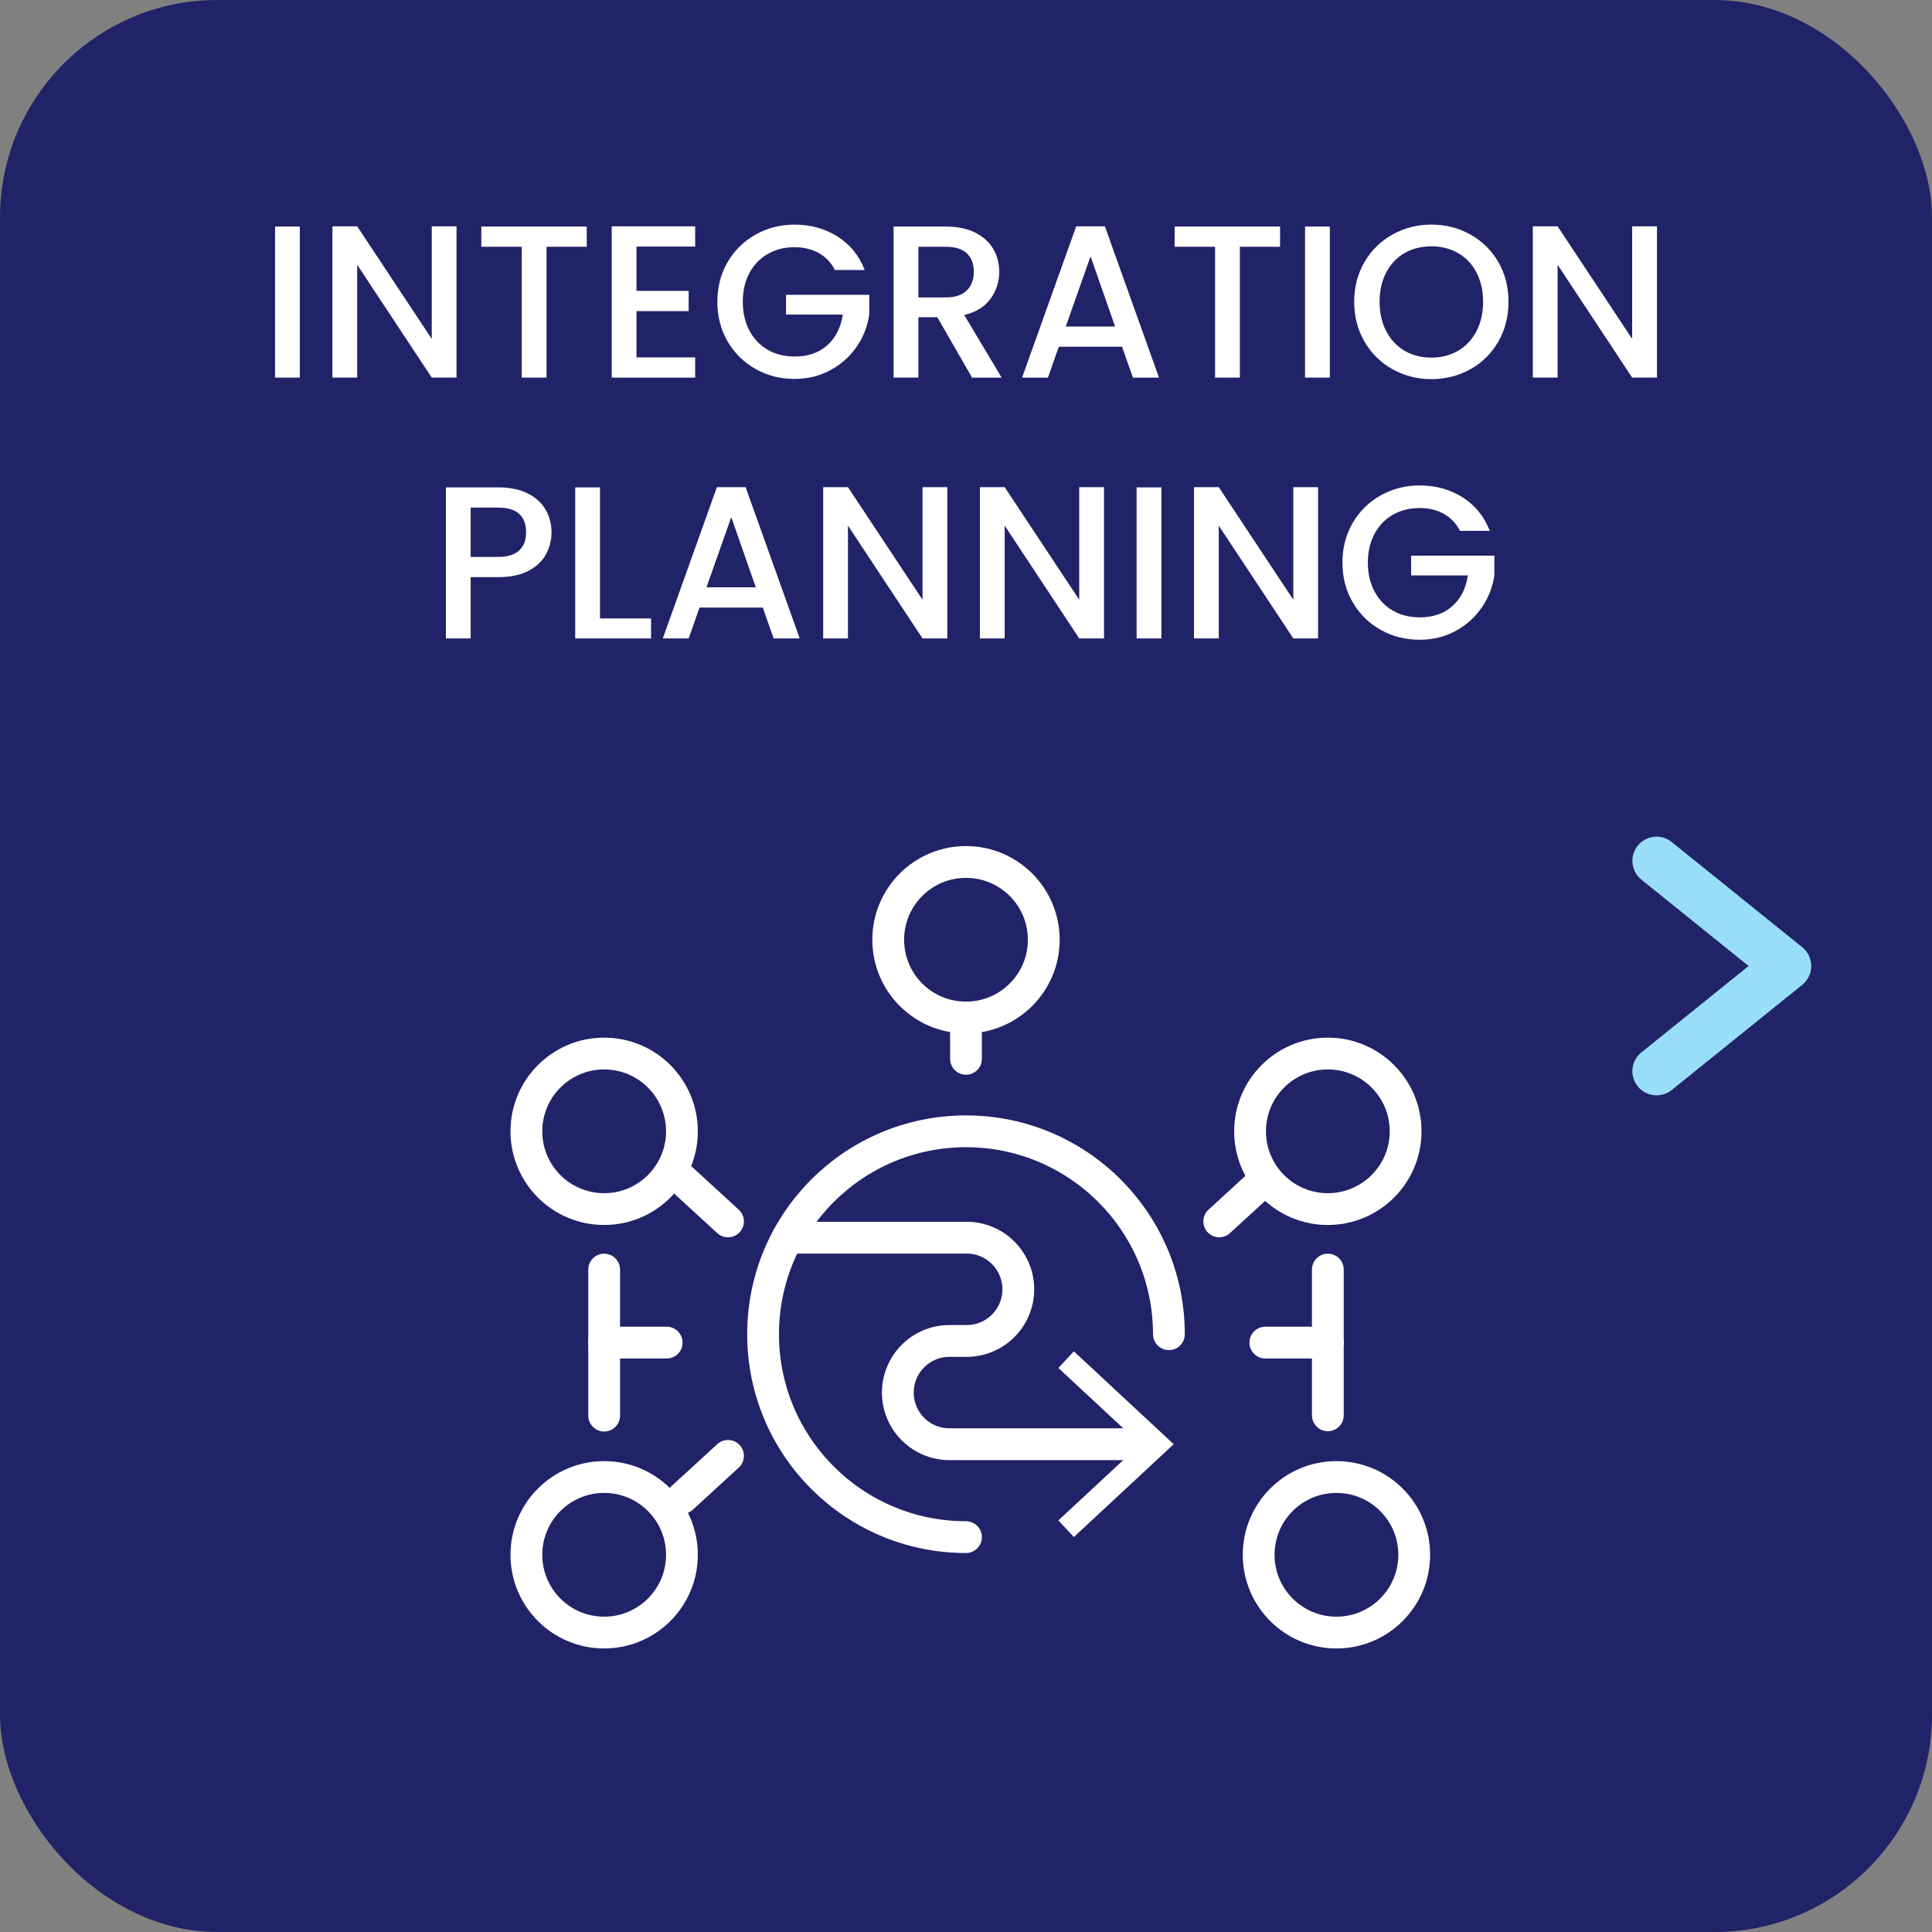 <?xml version="1.0" encoding="UTF-8"?>
<svg id="Layer_1" xmlns="http://www.w3.org/2000/svg" version="1.1" viewBox="0 0 160.001 160">
  <rect x="0" y="0" width="160.001" height="160" fill="#808080" stroke="none"/>
  <!-- Generator: Adobe Illustrator 29.4.0, SVG Export Plug-In . SVG Version: 2.1.0 Build 152)  -->
  <g>
    <rect x="0" width="160" height="160" rx="18" ry="18" fill="#212368"/>
    <g>
      <rect y="16" width="160.001" height="74.679" fill="none"/>
      <path d="M24.83,18.762v12.51h-2.052v-12.51h2.052Z" fill="#fff"/>
      <path d="M37.809,31.272h-2.052l-6.175-9.342v9.342h-2.052v-12.528h2.052l6.175,9.324v-9.324h2.052v12.528Z" fill="#fff"/>
      <path d="M48.591,18.762v1.674h-3.33v10.836h-2.053v-10.836h-3.348v-1.674h8.73Z" fill="#fff"/>
      <path d="M52.712,20.419v3.672h4.32v1.674h-4.32v3.834h4.86v1.674h-6.912v-12.528h6.912v1.675h-4.86Z" fill="#fff"/>
      <path d="M69.146,22.362c-.323-.624-.773-1.095-1.35-1.413-.576-.317-1.242-.477-1.998-.477-.828,0-1.565.186-2.214.558s-1.155.9-1.521,1.584c-.366.685-.549,1.477-.549,2.376s.183,1.695.549,2.385c.366.69.873,1.222,1.521,1.594s1.386.558,2.214.558c1.116,0,2.022-.312,2.718-.936.696-.624,1.122-1.47,1.278-2.538h-4.698v-1.639h6.895v1.603c-.133.972-.478,1.866-1.035,2.682-.559.816-1.284,1.467-2.178,1.953-.895.486-1.888.729-2.979.729-1.176,0-2.25-.273-3.222-.819-.973-.546-1.743-1.305-2.313-2.277-.57-.972-.854-2.069-.854-3.294s.284-2.321.854-3.294c.57-.972,1.344-1.73,2.322-2.276.978-.546,2.049-.819,3.213-.819,1.332,0,2.517.327,3.555.98,1.038.654,1.791,1.582,2.26,2.781h-2.467Z" fill="#fff"/>
      <path d="M80.504,31.272l-2.88-5.004h-1.566v5.004h-2.052v-12.51h4.32c.96,0,1.772.168,2.438.504s1.164.786,1.494,1.35c.33.564.495,1.194.495,1.891,0,.815-.237,1.557-.711,2.223-.475.666-1.203,1.119-2.187,1.359l3.096,5.184h-2.448ZM76.058,24.631h2.269c.768,0,1.347-.192,1.737-.576.39-.384.585-.9.585-1.548s-.192-1.155-.576-1.521c-.385-.366-.967-.549-1.746-.549h-2.269v4.194Z" fill="#fff"/>
      <path d="M92.924,28.717h-5.238l-.899,2.556h-2.143l4.482-12.528h2.376l4.482,12.528h-2.16l-.9-2.556ZM92.348,27.042l-2.033-5.813-2.053,5.813h4.086Z" fill="#fff"/>
      <path d="M106.01,18.762v1.674h-3.33v10.836h-2.052v-10.836h-3.348v-1.674h8.729Z" fill="#fff"/>
      <path d="M110.132,18.762v12.51h-2.052v-12.51h2.052Z" fill="#fff"/>
      <path d="M115.325,30.579c-.978-.546-1.752-1.308-2.321-2.285-.57-.979-.855-2.079-.855-3.304s.285-2.321.855-3.294c.569-.972,1.344-1.73,2.321-2.276.979-.546,2.05-.819,3.214-.819,1.176,0,2.252.273,3.23.819s1.749,1.305,2.313,2.276c.563.973.846,2.07.846,3.294s-.282,2.325-.846,3.304c-.564.978-1.335,1.739-2.313,2.285-.979.547-2.055.819-3.23.819-1.164,0-2.235-.272-3.214-.819ZM120.752,29.05c.647-.378,1.154-.918,1.521-1.62s.549-1.515.549-2.439-.183-1.733-.549-2.43-.873-1.23-1.521-1.603c-.648-.371-1.387-.558-2.214-.558s-1.566.187-2.215.558c-.647.372-1.154.906-1.521,1.603s-.549,1.506-.549,2.43.183,1.737.549,2.439.873,1.242,1.521,1.62c.648.378,1.387.566,2.215.566s1.565-.188,2.214-.566Z" fill="#fff"/>
      <path d="M137.222,31.272h-2.052l-6.175-9.342v9.342h-2.052v-12.528h2.052l6.175,9.324v-9.324h2.052v12.528Z" fill="#fff"/>
      <path d="M45.225,45.888c-.3.564-.78,1.023-1.44,1.377-.66.354-1.506.531-2.538.531h-2.268v5.076h-2.052v-12.51h4.319c.96,0,1.773.165,2.439.495s1.164.776,1.494,1.341.495,1.194.495,1.89c0,.637-.15,1.236-.45,1.8ZM42.993,45.592c.384-.354.576-.854.576-1.503,0-1.368-.774-2.052-2.322-2.052h-2.268v4.086h2.268c.78,0,1.362-.177,1.746-.531Z" fill="#fff"/>
      <path d="M49.689,51.217h4.229v1.656h-6.281v-12.51h2.052v10.854Z" fill="#fff"/>
      <path d="M63.17,50.317h-5.238l-.899,2.556h-2.143l4.482-12.528h2.376l4.482,12.528h-2.16l-.9-2.556ZM62.594,48.642l-2.033-5.813-2.053,5.813h4.086Z" fill="#fff"/>
      <path d="M78.452,52.873h-2.052l-6.175-9.342v9.342h-2.052v-12.528h2.052l6.175,9.324v-9.324h2.052v12.528Z" fill="#fff"/>
      <path d="M91.43,52.873h-2.052l-6.174-9.342v9.342h-2.052v-12.528h2.052l6.174,9.324v-9.324h2.052v12.528Z" fill="#fff"/>
      <path d="M96.182,40.363v12.51h-2.052v-12.51h2.052Z" fill="#fff"/>
      <path d="M109.16,52.873h-2.052l-6.175-9.342v9.342h-2.052v-12.528h2.052l6.175,9.324v-9.324h2.052v12.528Z" fill="#fff"/>
      <path d="M120.914,43.963c-.324-.624-.774-1.095-1.35-1.413-.576-.317-1.242-.477-1.998-.477-.828,0-1.566.186-2.215.558-.647.372-1.154.9-1.521,1.584-.366.685-.549,1.477-.549,2.376s.183,1.695.549,2.385c.366.69.873,1.222,1.521,1.594.648.372,1.387.558,2.215.558,1.115,0,2.021-.312,2.718-.936.695-.624,1.122-1.47,1.277-2.538h-4.697v-1.639h6.894v1.603c-.132.972-.477,1.866-1.035,2.682-.558.816-1.284,1.467-2.178,1.953s-1.887.729-2.979.729c-1.177,0-2.25-.273-3.223-.819-.972-.546-1.743-1.305-2.312-2.277-.57-.972-.855-2.069-.855-3.294s.285-2.321.855-3.294c.569-.972,1.344-1.73,2.321-2.276.979-.546,2.05-.819,3.214-.819,1.332,0,2.517.327,3.555.98,1.038.654,1.791,1.582,2.259,2.781h-2.466Z" fill="#fff"/>
    </g>
    <path d="M137.19,90.712c-.584,0-1.163-.255-1.559-.745-.692-.86-.558-2.119.303-2.812l8.879-7.153-8.879-7.154c-.86-.693-.995-1.952-.303-2.812.693-.86,1.951-.996,2.812-.303l10.812,8.712c.471.38.745.952.745,1.558s-.274,1.178-.745,1.558l-10.812,8.711c-.37.298-.813.442-1.254.442Z" fill="#99def9"/>
  </g>
  <polygon points="88.933 127.291 87.65 125.914 94.441 119.603 87.65 113.29 88.933 111.913 97.202 119.603 88.933 127.291" fill="#fff"/>
  <g>
    <g>
      <line x1="100.972" y1="101.152" x2="104.789" y2="97.652" fill="none" stroke="#fff" stroke-linecap="round" stroke-miterlimit="10" stroke-width="2.633"/>
      <line x1="60.291" y1="101.152" x2="56.475" y2="97.652" fill="none" stroke="#fff" stroke-linecap="round" stroke-miterlimit="10" stroke-width="2.633"/>
      <line x1="60.291" y1="120.569" x2="56.475" y2="124.069" fill="none" stroke="#fff" stroke-linecap="round" stroke-miterlimit="10" stroke-width="2.633"/>
      <circle cx="50.034" cy="93.691" r="6.441" fill="none" stroke="#fff" stroke-linecap="round" stroke-miterlimit="10" stroke-width="2.633"/>
      <circle cx="109.967" cy="93.691" r="6.441" fill="none" stroke="#fff" stroke-linecap="round" stroke-miterlimit="10" stroke-width="2.633"/>
      <circle cx="50.034" cy="128.762" r="6.441" fill="none" stroke="#fff" stroke-linecap="round" stroke-miterlimit="10" stroke-width="2.633"/>
    </g>
    <g>
      <line x1="50.034" y1="105.142" x2="50.034" y2="117.236" fill="none" stroke="#fff" stroke-linecap="round" stroke-miterlimit="10" stroke-width="2.633"/>
      <g>
        <line x1="109.967" y1="105.142" x2="109.967" y2="111.189" fill="none" stroke="#fff" stroke-linecap="round" stroke-miterlimit="10" stroke-width="2.633"/>
        <line x1="109.967" y1="111.165" x2="109.967" y2="117.212" fill="none" stroke="#fff" stroke-linecap="round" stroke-miterlimit="10" stroke-width="2.633"/>
      </g>
      <line x1="104.789" y1="111.189" x2="109.967" y2="111.189" fill="none" stroke="#fff" stroke-linecap="round" stroke-miterlimit="10" stroke-width="2.633"/>
      <line x1="50.034" y1="111.189" x2="55.212" y2="111.189" fill="none" stroke="#fff" stroke-linecap="round" stroke-miterlimit="10" stroke-width="2.633"/>
    </g>
  </g>
  <circle cx="110.679" cy="128.762" r="6.441" fill="none" stroke="#fff" stroke-linecap="round" stroke-miterlimit="10" stroke-width="2.633"/>
  <path d="M65.217,102.5h14.839c2.361,0,4.276,1.914,4.276,4.276h0c0,2.361-1.914,4.276-4.276,4.276h-1.425c-2.361,0-4.276,1.914-4.276,4.276h0c0,2.361,1.914,4.276,4.276,4.276h15.81" fill="none" stroke="#fff" stroke-linecap="round" stroke-miterlimit="10" stroke-width="2.633"/>
  <path d="M80,127.299c-9.28,0-16.804-7.523-16.804-16.804s7.523-16.804,16.804-16.804,16.804,7.523,16.804,16.804" fill="none" stroke="#fff" stroke-linecap="round" stroke-miterlimit="10" stroke-width="2.633"/>
  <g>
    <line x1="80" y1="87.688" x2="80" y2="84.267" fill="none" stroke="#fff" stroke-linecap="round" stroke-miterlimit="10" stroke-width="2.633"/>
    <circle cx="80" cy="77.826" r="6.441" fill="none" stroke="#fff" stroke-linecap="round" stroke-miterlimit="10" stroke-width="2.633"/>
  </g>
</svg>
